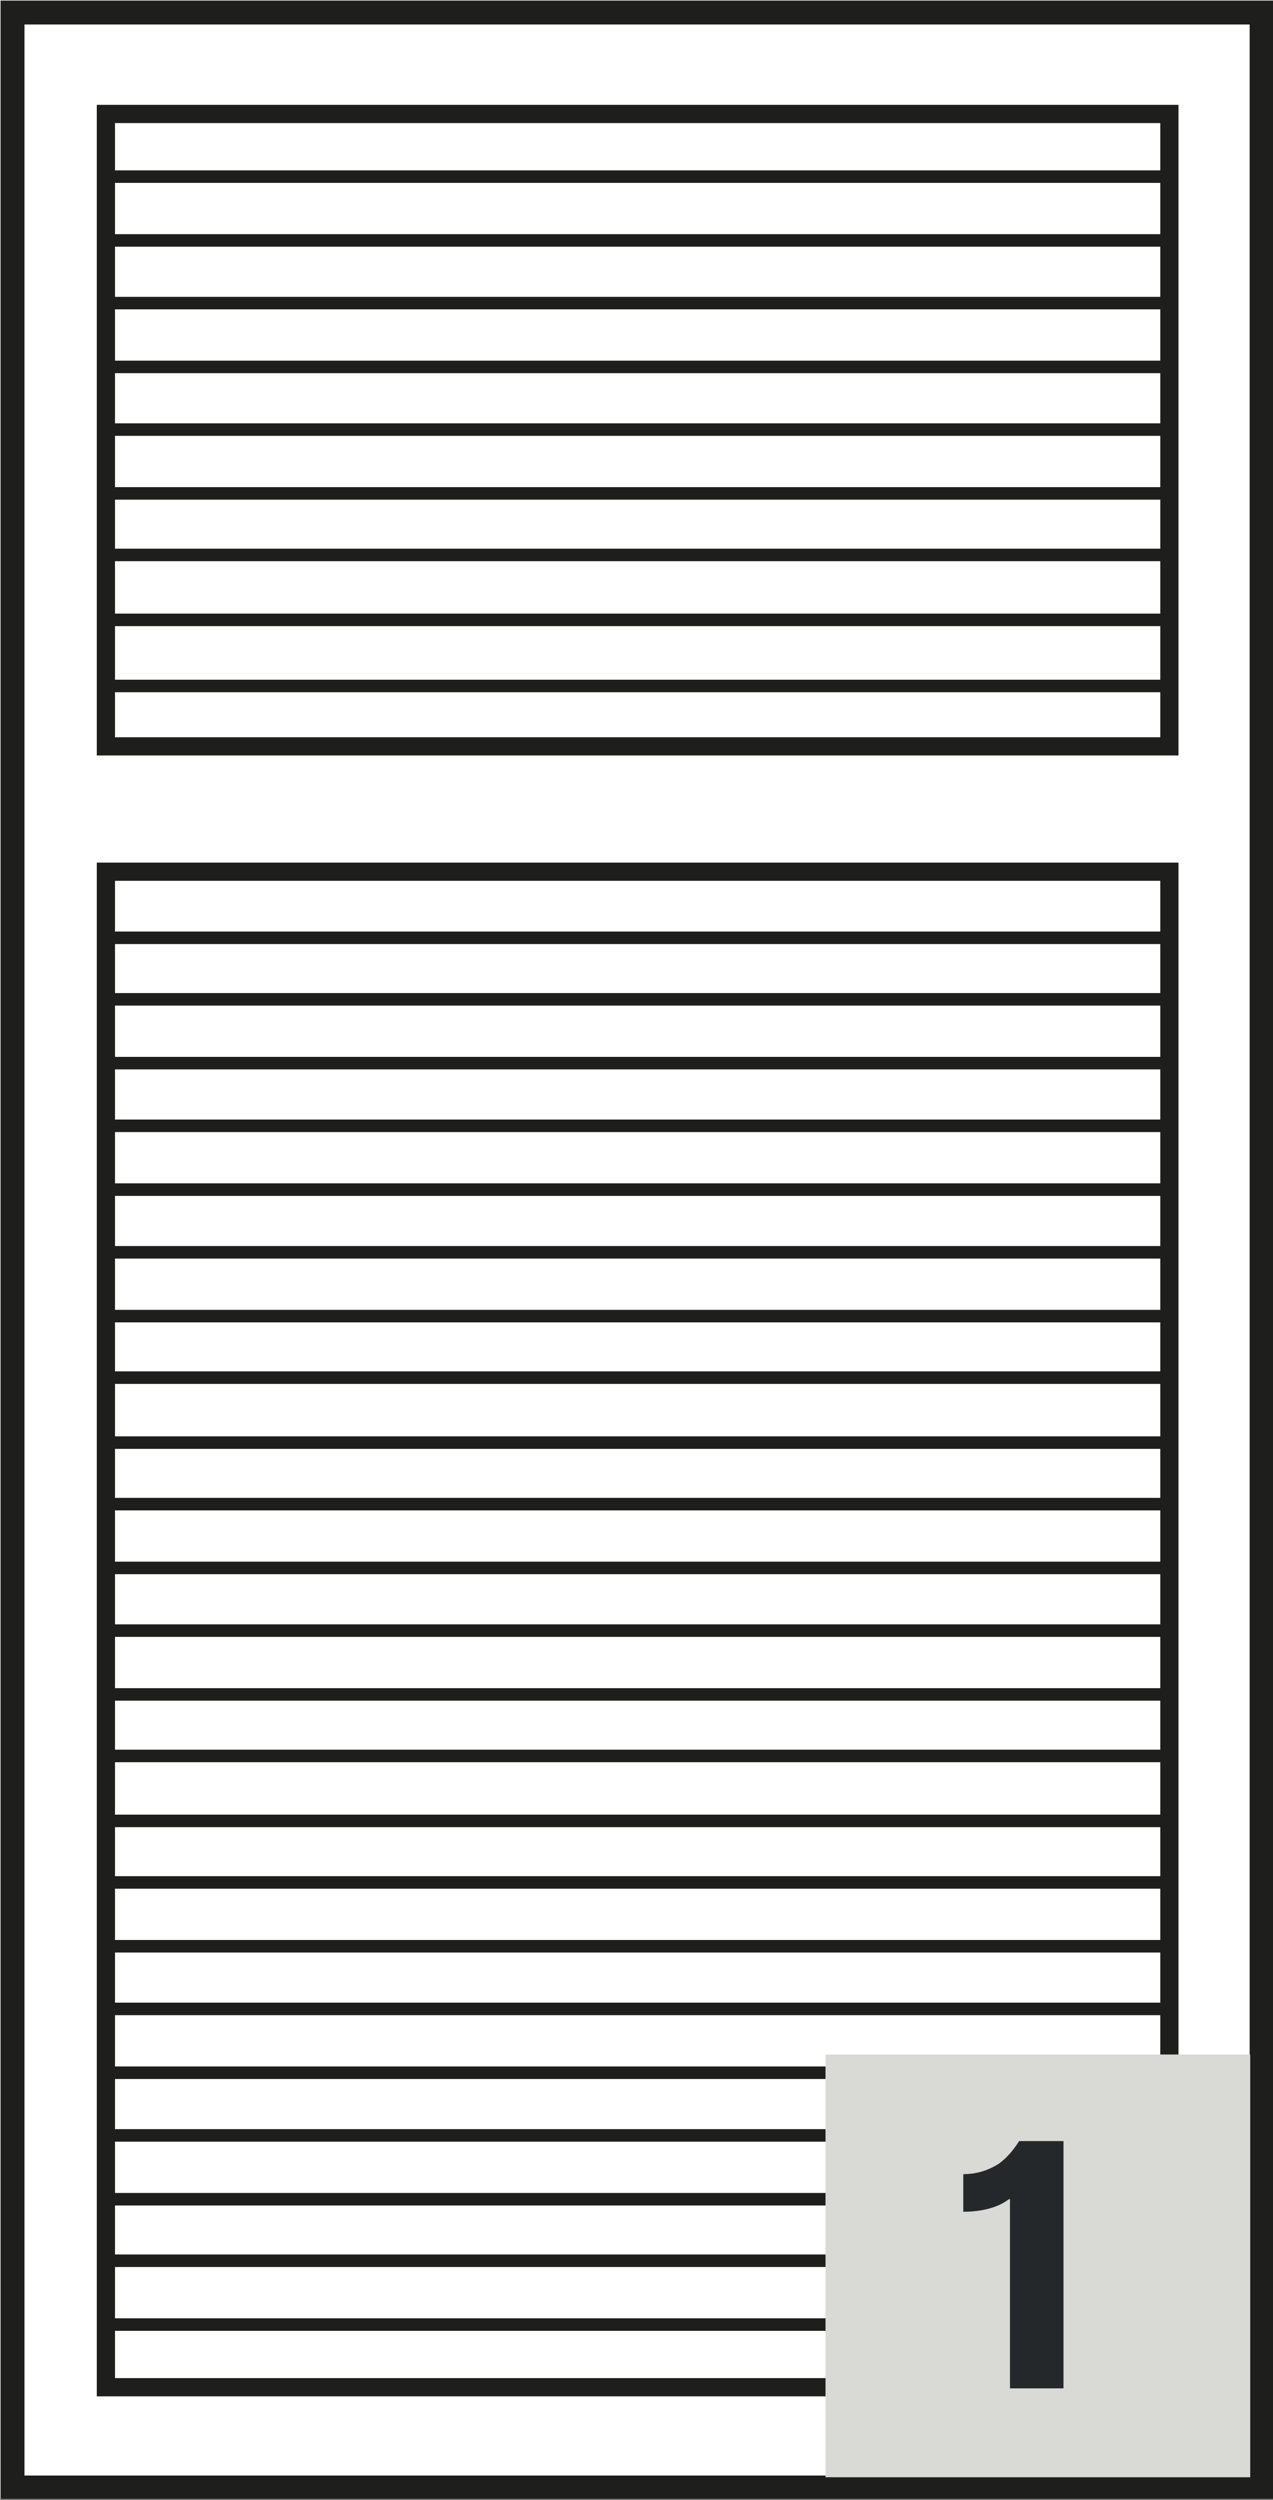 <?xml version="1.0" encoding="UTF-8"?>
<svg xmlns="http://www.w3.org/2000/svg" xmlns:xlink="http://www.w3.org/1999/xlink" id="Ebene_1" data-name="Ebene 1" version="1.1" viewBox="0 0 111.8 219.4">
  <rect x="0" y="0" width="111.8" height="219.4" fill="#808080" stroke="none"/>
  <defs>
    <style>
      .cls-1 {
        fill: #d9d9d6;
      }

      .cls-1, .cls-2, .cls-3, .cls-4 {
        stroke-width: 0px;
      }

      .cls-5 {
        clip-path: url(#clippath);
      }

      .cls-2, .cls-6, .cls-7, .cls-8 {
        fill: none;
      }

      .cls-3 {
        fill: #25282a;
      }

      .cls-6 {
        stroke-width: 1.1px;
      }

      .cls-6, .cls-7, .cls-8 {
        stroke: #1e1e1c;
      }

      .cls-9 {
        clip-path: url(#clippath-1);
      }

      .cls-7 {
        stroke-width: 1.6px;
      }

      .cls-8 {
        stroke-width: 2.1px;
      }

      .cls-4 {
        fill: #fff;
      }
    </style>
    <clipPath id="clippath">
      <rect class="cls-2" x="0" width="111.8" height="219.3"></rect>
    </clipPath>
    <clipPath id="clippath-1">
      <rect class="cls-2" x="0" y="0" width="111.8" height="219.4"></rect>
    </clipPath>
  </defs>
  <rect class="cls-4" x="1.1" y="1.1" width="109.7" height="217.2"></rect>
  <rect class="cls-4" x="0" width="111.8" height="219.3"></rect>
  <g class="cls-5">
    <rect class="cls-8" x="1.1" y="1.1" width="109.7" height="217.2"></rect>
  </g>
  <path class="cls-4" d="M102.7,65.5H9.3V10h93.4v55.5ZM102.6,209.5H9.3V76.5h93.4v132.9Z"></path>
  <path class="cls-7" d="M102.7,65.5H9.3V10h93.4v55.5ZM102.6,209.5H9.3V76.5h93.4v132.9Z"></path>
  <path class="cls-6" d="M9.3,21.1h93.4M9.3,32.2h93.4M9.3,43.3h93.4M9.3,54.4h93.4M9.3,15.5h93.4M9.3,26.6h93.4M9.3,37.7h93.4M9.3,48.7h93.4M9.4,87.7h93.2M9.4,98.8h93.2M9.4,109.9h93.2M9.4,120.9h93.2M9.4,132h93.2M9.4,143.1h93.2M9.4,154.1h93.2M9.4,165.2h93.2M9.4,176.3h93.2M9.4,187.4h93.2M9.4,198.4h93.2M9.4,82.3h93.2M9.4,93.3h93.2M9.4,104.4h93.2M9.4,115.5h93.2M9.4,126.6h93.2M9.4,137.6h93.2M9.4,148.7h93.2M9.4,159.8h93.2M9.4,170.8h93.2M9.4,181.9h93.2M9.4,193h93.2M9.4,204h93.2M9.3,60.2h93.4"></path>
  <g class="cls-9">
    <rect class="cls-1" x="72.5" y="180.3" width="37.3" height="37.1"></rect>
    <path class="cls-3" d="M88.6,193c-.9.7-2.3,1.1-4,1.1v-3.3c1.3,0,2.3-.4,3.1-.9.7-.5,1.3-1.2,1.8-2h3.9v21.7h-4.7v-16.6Z"></path>
  </g>
</svg>

